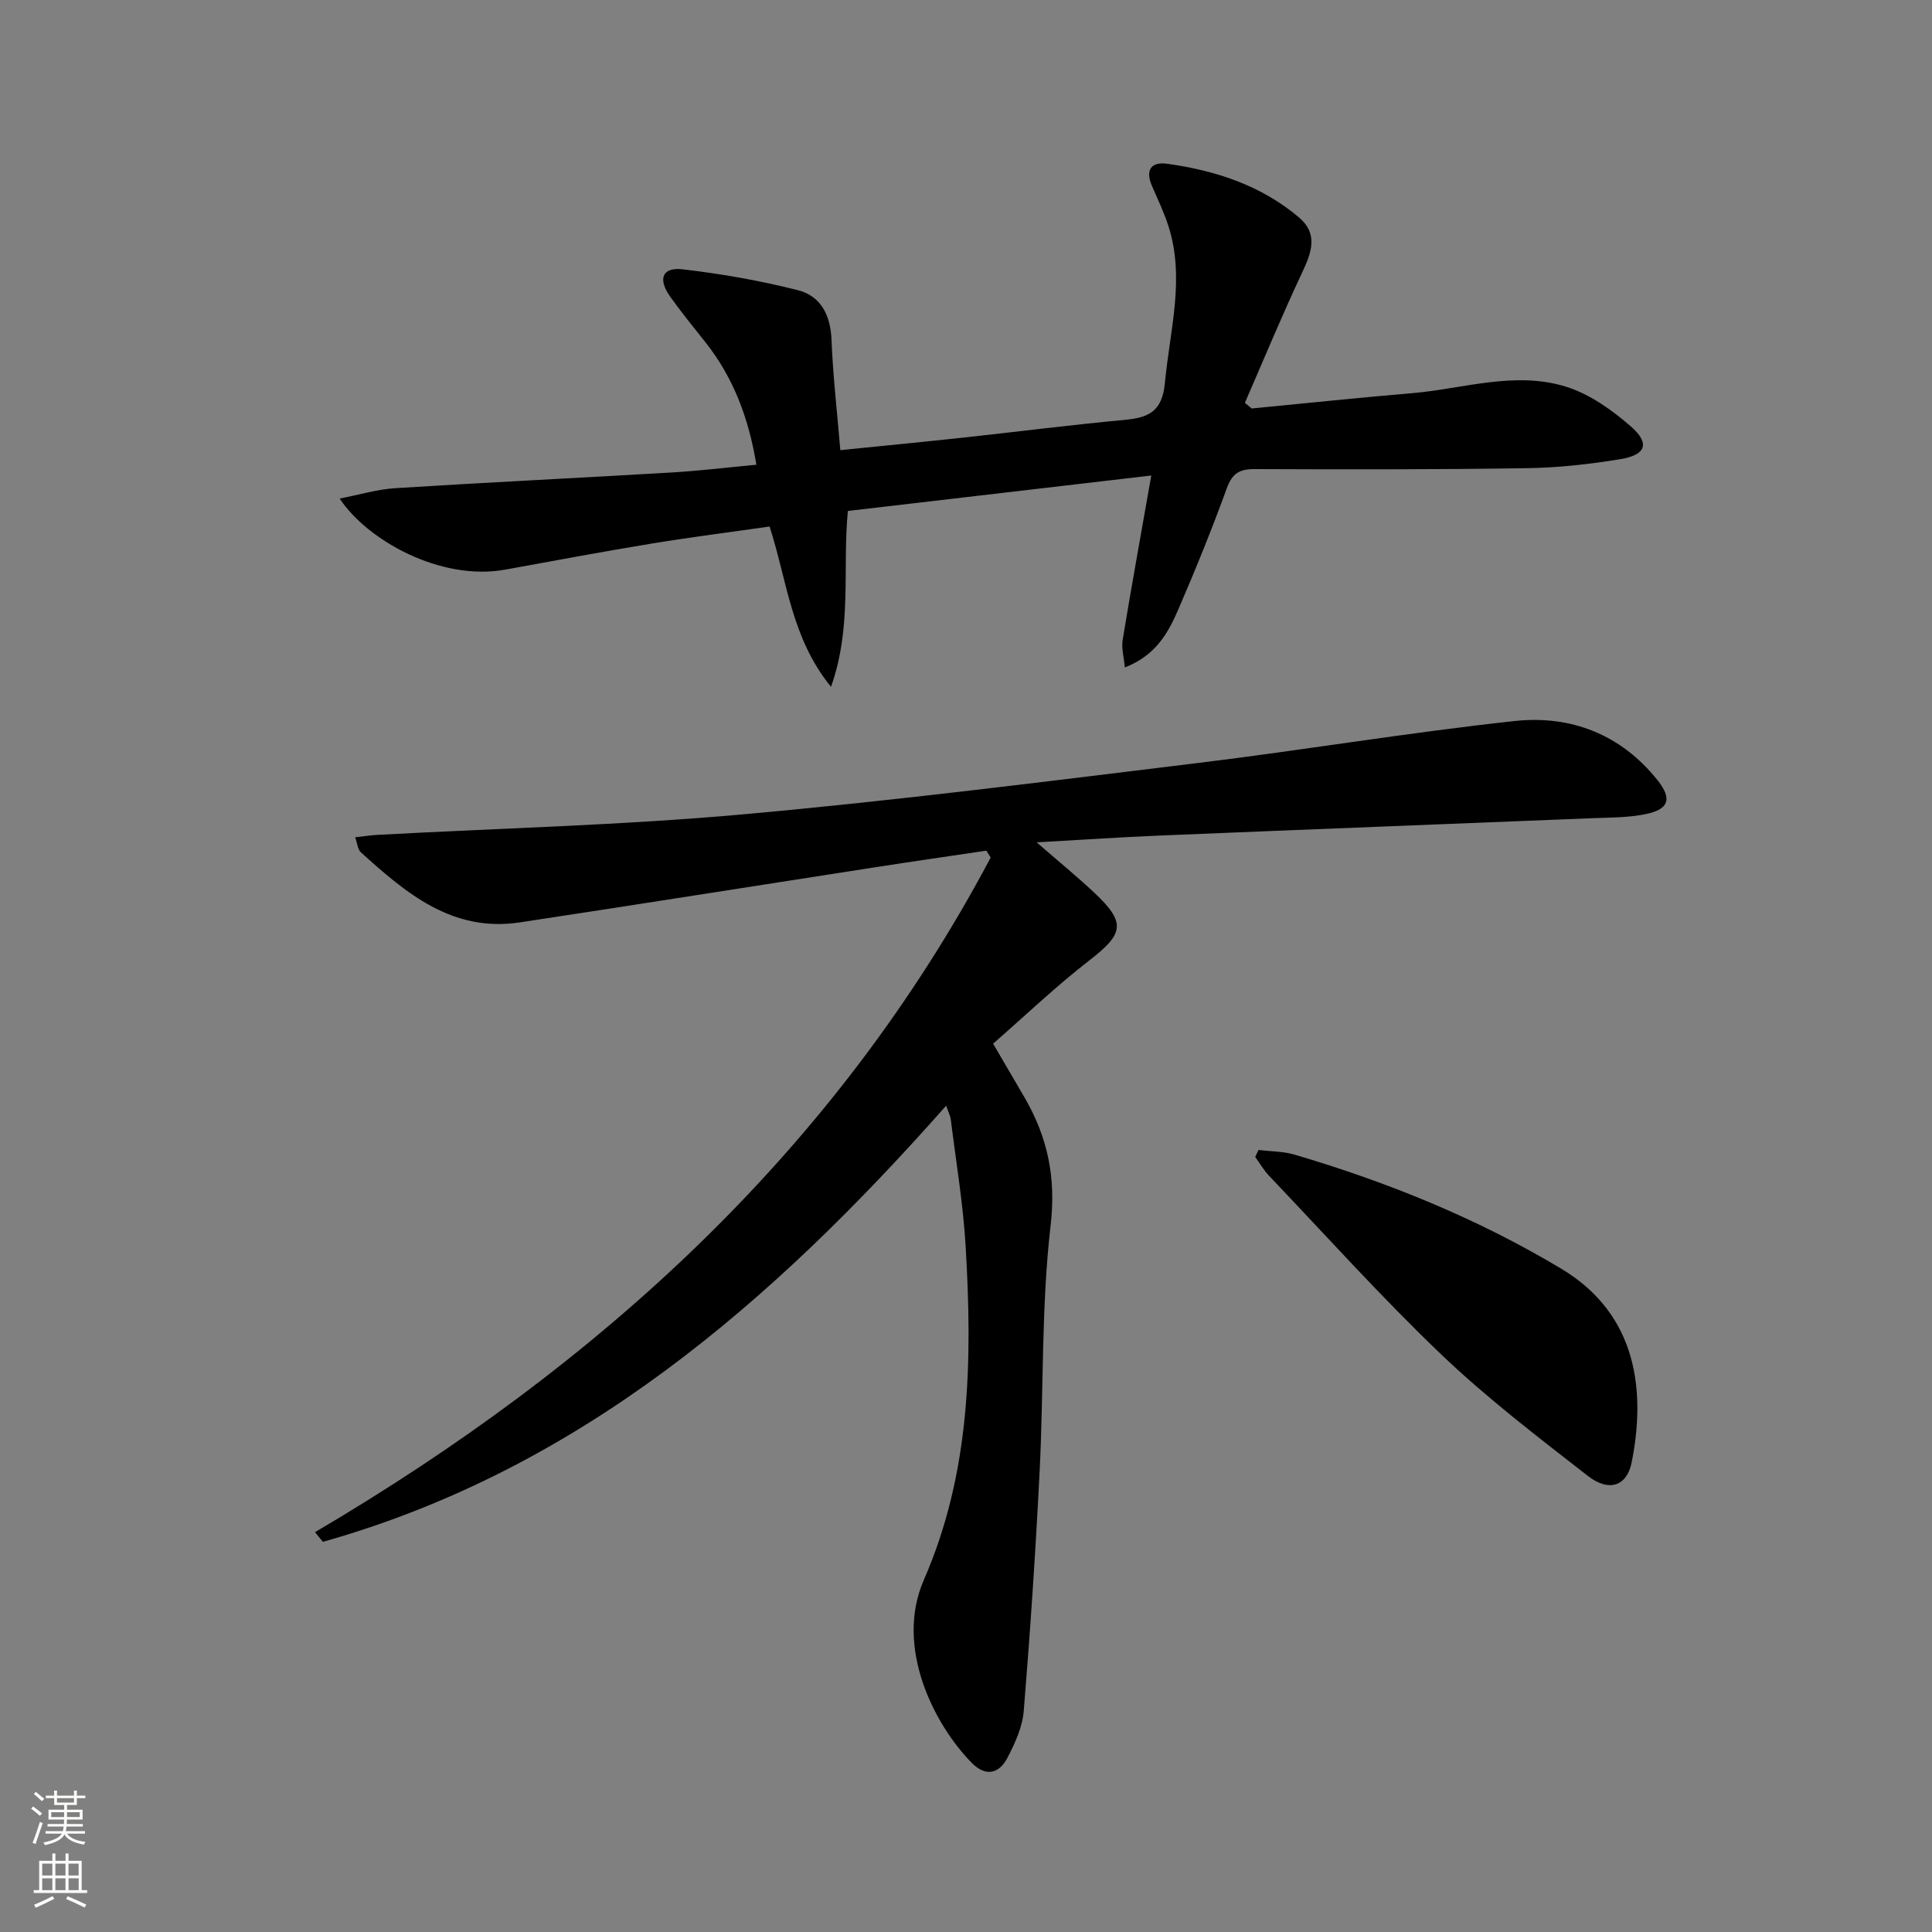 <svg enable-background="new 0 0 400 400" viewBox="0 0 400 400" xmlns="http://www.w3.org/2000/svg"><rect x="0" y="0" width="400" height="400" fill="#808080" stroke="none"/><g fill="#010000"><path d="m195.89 228.92c-36.02 40.74-75.84 75.3-129.04 90.3-.54-.67-1.09-1.33-1.63-2 58.82-34.63 107.7-78.99 139.89-139.67-.3-.48-.6-.95-.9-1.43-7.76 1.16-15.53 2.27-23.29 3.48-24.43 3.78-48.84 7.67-73.29 11.37-13.97 2.12-23.58-6.05-32.95-14.54-.61-.55-.66-1.71-1.15-3.08 1.83-.2 3.24-.43 4.65-.5 25.23-1.37 50.53-1.99 75.68-4.25 31.42-2.82 62.75-6.8 94.07-10.62 21.91-2.67 43.71-6.32 65.65-8.7 11.63-1.26 22.02 2.75 29.6 12.26 3.04 3.82 2.38 6-2.39 7-3.54.74-7.26.71-10.91.85-29.9 1.21-59.81 2.36-89.72 3.6-8.08.33-16.16.89-25.53 1.41 4.6 4 8.38 7.09 11.93 10.42 6.61 6.21 6.12 8.49-.96 13.97-6.93 5.36-13.29 11.45-19.99 17.29 2.48 4.24 4.48 7.65 6.47 11.07 4.8 8.25 6.6 16.57 5.44 26.57-1.95 16.79-1.42 33.85-2.27 50.78-.83 16.58-1.94 33.15-3.29 49.7-.27 3.35-1.82 6.75-3.41 9.79-1.68 3.2-4.44 3.93-7.3 1.05-7.79-7.86-16.08-23.97-9.98-37.93 9.73-22.27 10.04-45.51 8.66-69.01-.51-8.76-1.98-17.46-3.06-26.17-.1-.92-.57-1.8-.98-3.01z"/><path d="m238.36 98.45c-21.51 2.51-42.08 4.92-62.82 7.34-1.15 12.08.93 23.96-3.49 36.41-8.27-10.16-9.04-21.86-12.72-33.19-8 1.15-16.17 2.18-24.29 3.51-10.16 1.67-20.28 3.57-30.4 5.41-13.51 2.46-28.71-6.18-34.31-14.71 4.17-.81 7.81-1.92 11.51-2.15 19.08-1.2 38.18-2.12 57.26-3.25 5.76-.34 11.49-1.04 17.5-1.6-1.59-9.67-4.76-18.05-10.55-25.36-2.48-3.13-5.01-6.23-7.32-9.48-2.58-3.64-1.61-6.12 2.62-5.62 8.01.93 16.02 2.34 23.84 4.32 4.78 1.21 6.77 5.2 6.97 10.33.29 7.43 1.16 14.83 1.82 22.79 8.88-.9 17.27-1.71 25.65-2.62 11.05-1.2 22.08-2.61 33.14-3.64 4.99-.46 7.85-1.68 8.41-7.67 1.01-10.86 4.22-21.59.72-32.5-.91-2.83-2.22-5.54-3.4-8.28-1.41-3.29-.2-5.06 3.2-4.58 10 1.4 19.44 4.48 27.28 11.14 3.93 3.34 2.6 7.16.67 11.26-4.2 8.92-7.97 18.05-11.91 27.09.47.39.93.78 1.4 1.17 11.01-1.06 22.01-2.22 33.04-3.15 10.69-.89 21.42-4.68 32.07-1.35 4.86 1.52 9.45 4.78 13.36 8.18 4.05 3.51 3.22 5.93-2.1 6.81-6.37 1.05-12.85 1.77-19.3 1.87-18.82.29-37.64.27-56.47.19-3.15-.01-4.62.9-5.74 3.96-3.06 8.42-6.43 16.73-9.98 24.95-2.1 4.86-4.61 9.62-11.14 12.16-.2-2.21-.72-4.01-.45-5.68 1.81-10.97 3.79-21.9 5.93-34.06z"/><path d="m260.56 238.09c2.5.3 5.1.27 7.49.97 19.32 5.71 37.86 13.22 55.22 23.63 15.88 9.53 17.44 25.54 14.55 40.07-.98 4.91-4.67 6.24-9.09 2.8-10.35-8.06-20.84-16.07-30.3-25.1-12.38-11.82-23.85-24.6-35.67-37.01-1.11-1.16-1.93-2.61-2.88-3.92.23-.49.46-.97.68-1.44z"/></g><path d="m6.44 374.46.42-.45c.65.47 1.27.95 1.85 1.44l-.45.49c-.65-.56-1.25-1.06-1.82-1.48m.93 7.33-.63-.26c.55-1.36 1.05-2.8 1.52-4.33.19.1.38.19.59.27-.46 1.29-.95 2.73-1.48 4.32m-.38-10.38.44-.42c.43.34 1.01.82 1.74 1.44l-.49.49c-.53-.51-1.09-1.01-1.69-1.51m2.5.35h1.72v-1.04h.59v1.04h3.52v-1.04h.59v1.04h1.75v.53h-1.75v1.42h-2.03v.97h3.22v2.03h-3.24c0 .35-.01.66-.03.93h3.32v.53h-3.37c-.03.27-.08.58-.15.94h3.96v.53h-3.71c.67.92 1.93 1.48 3.79 1.68-.13.24-.23.44-.29.59-2.13-.38-3.48-1.08-4.04-2.12-.43.97-1.77 1.72-4.03 2.23-.09-.19-.2-.37-.33-.55 2.1-.42 3.37-1.03 3.81-1.83h-3.36v-.53h3.58c.08-.29.13-.61.16-.94h-3.33v-.53h3.39c.02-.27.04-.58.04-.93h-3.23v-2.03h3.25v-.97h-2.07v-1.42h-1.73zm1.12 3.44v1h2.65c.01-.3.02-.44.01-.4v-.25-.35zm1.19-2h3.52v-.91h-3.52zm4.71 2h-2.63v.59c0 .15-.01.28-.01.4h2.64z" fill="#fbfcfa"/><path d="m13.56 383.74h.63v1.52h2.72v6.07h1.13v.6h-11.06v-.6h1.13v-6.07h2.73v-1.52h.63v1.52h2.1v-1.52zm-2.69 8.83.38.56c-1.24.63-2.53 1.25-3.85 1.85-.1-.21-.21-.42-.34-.63 1.36-.55 2.63-1.15 3.81-1.78m-2.13-4.27h2.1v-2.45h-2.1zm0 3.04h2.1v-2.46h-2.1zm2.72-3.04h2.1v-2.45h-2.1zm0 3.04h2.1v-2.46h-2.1zm6.07 3.6c-1.41-.71-2.7-1.3-3.86-1.78l.35-.56c1.45.62 2.75 1.19 3.84 1.72zm-1.25-9.09h-2.1v2.45h2.1zm-2.09 5.49h2.1v-2.46h-2.1z" fill="#fbfcfa"/></svg>
